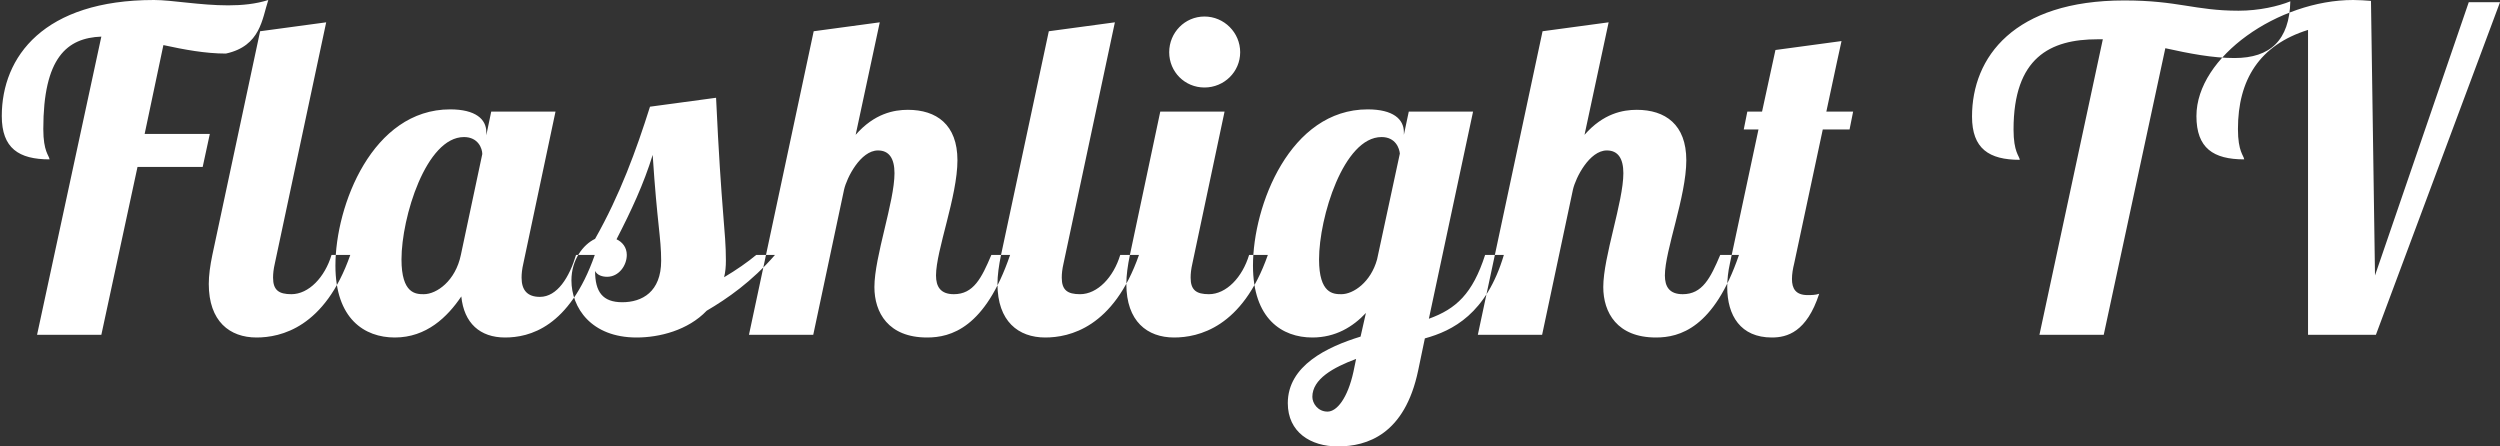 <?xml version="1.0" encoding="UTF-8"?>
<svg width="1120px" height="200px" viewBox="0 0 1120 200" version="1.1" xmlns="http://www.w3.org/2000/svg" xmlns:xlink="http://www.w3.org/1999/xlink">
    <rect x="0" y="0" width="1120" height="200" fill="#333333" stroke="none"/>
    <!-- Generator: Sketch 41 (35326) - http://www.bohemiancoding.com/sketch -->
    <title>Flashlight-TV</title>
    <desc>Created with Sketch.</desc>
    <defs></defs>
    <g id="Page-1" stroke="none" stroke-width="1" fill="none" fill-rule="evenodd">
        <g id="new-flashlight-tv-logo" fill="#FFFFFF">
            <g id="Page-1">
                <g id="FLTV-Logo">
                    <path d="M64.8,60 L73.2,20.2 C82.4,22.2 92,24 101.2,24 C116.8,20.6 117.4,8.4 120.2,0 C114.6,1.8 108.4,2.4 102.2,2.4 C89.6,2.4 77,0 69,0 C19.6,0 0.8,25.4 0.8,52 C0.8,66.4 8.4,71.4 22.2,71.4 C22,69.6 19.4,68 19.4,57.8 C19.4,25.8 30,17 45.4,16.4 L16.6,150 L45.4,150 L61.6,74.8 L90.8,74.8 L94,60 L64.8,60 Z M116.533,14 L95.133,114.2 C94.133,119 93.533,123.4 93.533,127.2 C93.533,144 102.933,151.2 114.933,151.2 C125.733,151.2 145.533,146.8 156.933,114.2 L148.533,114.2 C145.533,124.2 138.333,131.8 130.533,131.8 C124.933,131.8 122.333,130 122.333,124.4 C122.333,122.6 122.533,120.6 123.133,118 L146.133,10 L116.533,14 Z M220.067,50 L217.867,60.6 L217.867,59.2 C217.867,53.4 213.067,49 201.667,49 C166.867,49 150.267,92 150.267,119 C150.267,142.8 163.267,151.2 176.867,151.2 C191.067,151.2 200.467,142 206.667,132.8 C207.867,144.8 215.067,151.2 226.267,151.2 C237.067,151.2 255.067,146.8 266.467,114.2 L258.067,114.2 C255.067,124.2 249.667,133 241.867,133 C236.267,133 233.667,130 233.667,124.4 C233.667,122.6 233.867,120.6 234.467,118 L248.867,50 L220.067,50 Z M207.867,61.4 C214.267,61.4 216.067,66.6 216.067,69 L206.467,114.2 C204.067,125.8 195.667,131.8 189.867,131.8 C186.267,131.8 179.867,131.6 179.867,116.2 C179.867,97.4 190.867,61.4 207.867,61.4 L207.867,61.4 Z M338.8,114.2 C335,117.4 329.8,121 324.4,124.2 C325,121.8 325.2,119.4 325.2,116.6 C325.2,103.4 323.2,95.6 320.8,43.8 L291.2,47.8 C285,67.4 277.8,87.2 266.6,107 C261.2,109.6 256,116.4 256,125.6 C256,137.8 264.8,151.2 285.2,151.2 C295.4,151.2 308.2,148 316.6,139.2 C325.8,133.8 336.8,126.2 347.2,114.2 L338.8,114.2 Z M280.8,114.2 C280.8,110.8 278.8,108.4 276.2,107.2 C282.8,94.4 288.4,82.4 292.4,69.4 C294.4,100.2 296.2,106.4 296.2,116.8 C296.2,130.8 287.6,135.4 278.8,135.4 C270,135.4 266.6,130.8 266.6,121.4 C267.6,123.4 270,124 272,124 C277.2,124 280.8,119 280.8,114.2 L280.8,114.2 Z M400.733,77.6 C400.733,90.4 391.733,115 391.733,128.6 C391.733,140 397.933,151.2 415.333,151.2 C425.933,151.2 441.333,147 452.533,114.2 L444.133,114.2 C439.733,124.6 436.133,131.8 427.333,131.8 C421.333,131.8 419.333,128.4 419.333,123.4 C419.333,112.2 428.933,88 428.933,71.8 C428.933,55.8 419.533,49.2 406.733,49.2 C400.533,49.2 391.733,50.8 383.333,60.4 L394.133,10 L364.533,14 L335.533,150 L364.333,150 L378.133,85 C379.333,79.6 385.533,67.4 393.333,67.4 C398.333,67.4 400.733,71 400.733,77.6 L400.733,77.6 Z M469.867,14 L448.467,114.2 C447.467,119 446.867,123.4 446.867,127.2 C446.867,144 456.267,151.2 468.267,151.2 C479.067,151.2 498.867,146.8 510.267,114.2 L501.867,114.2 C498.867,124.2 491.667,131.8 483.867,131.8 C478.267,131.8 475.667,130 475.667,124.4 C475.667,122.6 475.867,120.6 476.467,118 L499.467,10 L469.867,14 Z M523.8,23.4 C523.8,32.2 530.8,39.2 539.6,39.2 C548.4,39.2 555.6,32.2 555.6,23.4 C555.6,14.6 548.4,7.4 539.6,7.4 C530.8,7.4 523.8,14.6 523.8,23.4 L523.8,23.4 Z M519.8,50 L506.2,114.2 C505.2,119 504.6,123.4 504.6,127.2 C504.6,144 514,151.2 526,151.2 C536.8,151.2 556.6,146.8 568,114.2 L559.6,114.2 C556.6,124.2 549.4,131.8 541.6,131.8 C536,131.8 533.4,130 533.4,124.4 C533.4,122.6 533.6,120.6 534.2,118 L548.6,50 L519.8,50 Z M631.133,50 L628.933,60.4 L628.933,59.2 C628.933,53.4 624.133,49 612.733,49 C577.933,49 561.333,92 561.333,119 C561.333,142.8 574.333,151.2 587.933,151.2 C598.333,151.2 606.133,146.4 611.933,140.2 L609.533,150.8 C594.533,155.4 576.933,163.8 576.933,180.6 C576.933,193.6 587.133,200 599.333,200 C612.533,200 629.333,194.6 635.333,166 L638.333,151.6 C650.733,148.2 665.933,140.6 673.733,114.2 L665.333,114.2 C659.733,131.6 652.333,138.4 640.133,142.8 L659.933,50 L631.133,50 Z M618.933,61.4 C625.333,61.4 626.933,66.6 627.133,68.8 L616.933,116.2 C614.133,126.4 606.333,131.8 600.933,131.8 C597.333,131.8 590.933,131.6 590.933,116.2 C590.933,97.4 601.933,61.4 618.933,61.4 L618.933,61.4 Z M587.933,177.8 C587.933,169.8 597.333,164.6 607.533,160.8 L606.333,166.6 C603.733,178.4 598.933,184.4 594.733,184.4 C590.333,184.4 587.933,180.6 587.933,177.8 L587.933,177.8 Z M727.267,77.6 C727.267,90.4 718.267,115 718.267,128.6 C718.267,140 724.467,151.2 741.867,151.2 C752.467,151.2 767.867,147 779.067,114.2 L770.667,114.2 C766.267,124.6 762.667,131.8 753.867,131.8 C747.867,131.8 745.867,128.4 745.867,123.4 C745.867,112.2 755.467,88 755.467,71.8 C755.467,55.8 746.067,49.2 733.267,49.2 C727.067,49.2 718.267,50.8 709.867,60.4 L720.667,10 L691.067,14 L662.067,150 L690.867,150 L704.667,85 C705.867,79.6 712.067,67.4 719.867,67.4 C724.867,67.4 727.267,71 727.267,77.6 L727.267,77.6 Z M816.6,58 L828.6,58 L830.2,50 L818.2,50 C822,32 825,18.4 825,18.4 L795.4,22.4 L789.4,50 L782.8,50 L781.2,58 L787.8,58 L775,118 C774.2,121.6 773.8,125.2 773.8,128.6 C773.8,141.4 779.8,151.2 793.8,151.2 C800.6,151.2 809.4,148.8 815,131.6 C813.4,132.2 811.2,132.2 809.8,132.2 C804.4,132.2 802.8,129.2 802.8,125 C802.8,122.8 803.2,120.4 803.8,118 L816.6,58 Z M1001.067,26 C1017.067,26 1025.667,18 1026.067,0.6 C1020.667,2.8 1012.067,4.8 1002.867,4.8 C983.267,4.8 975.867,0.2 951.667,0.2 C902.267,0.2 883.467,25.6 883.467,52.2 C883.467,66.6 891.067,71.6 904.867,71.6 C904.667,69.8 902.067,68.2 902.067,58 C902.067,25.8 918.467,17.6 939.667,17.6 L942.067,17.6 L913.667,150 L942.467,150 L970.067,21.6 C980.867,24 991.267,26 1001.067,26 L1001.067,26 Z M1062.2,0.4 C1059.6,0.2 1057,0 1054.2,0 C1020.8,0 984,25.4 984,52 C984,66.4 991.6,71.4 1005.4,71.4 C1005.2,69.6 1002.6,68 1002.6,57.8 C1002.6,35.8 1012.2,20.2 1034,13.4 L1034,150 L1064.4,150 L1120,1 L1106,1 L1064,123.4 L1062.2,0.4 Z" id="Flashlight-TV"></path>
                </g>
            </g>
        </g>
    </g>
</svg>